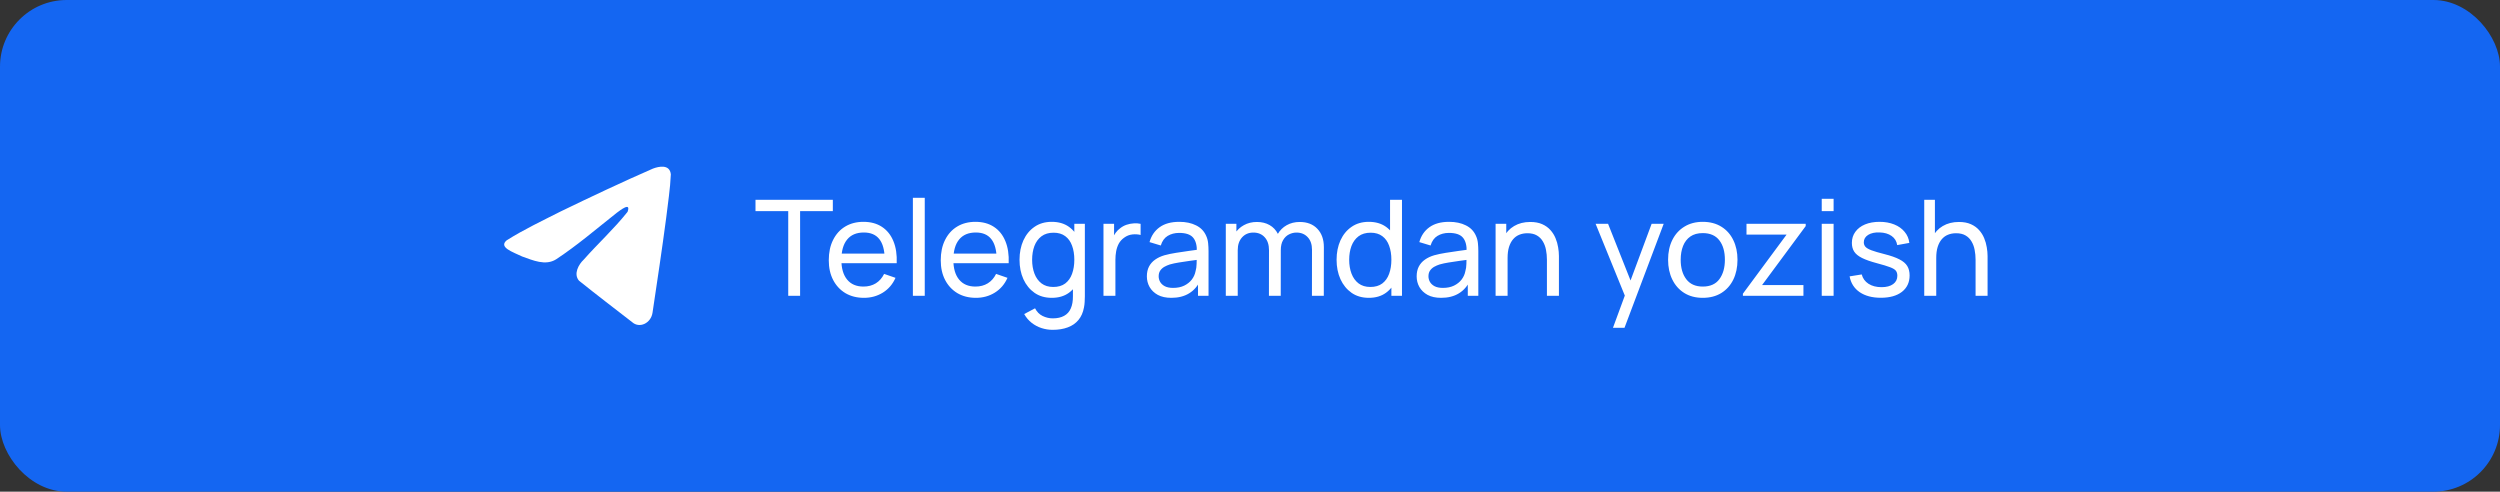 <?xml version="1.0" encoding="UTF-8"?> <svg xmlns="http://www.w3.org/2000/svg" width="300" height="59" viewBox="0 0 300 59" fill="none"><rect x="0" y="0" width="300" height="59" fill="#333333" stroke="none"/><rect width="300" height="59" rx="8" fill="#1466F2"></rect><path d="M60.802 28.838C62.848 27.545 65.132 26.466 67.266 25.382C70.937 23.605 74.623 21.86 78.346 20.235C79.071 19.958 80.372 19.687 80.5 20.919C80.43 22.662 80.143 24.394 79.945 26.127C79.445 29.938 78.867 33.735 78.302 37.533C78.108 38.798 76.726 39.453 75.842 38.644C73.718 36.998 71.577 35.367 69.48 33.683C68.793 32.882 69.43 31.732 70.043 31.16C71.793 29.183 73.649 27.502 75.307 25.422C75.754 24.183 74.433 25.227 73.997 25.547C71.601 27.44 69.264 29.45 66.739 31.114C65.449 31.928 63.945 31.232 62.656 30.778C61.499 30.229 59.805 29.675 60.802 28.838L60.802 28.838Z" fill="white"></path><path d="M94.588 35.5V25.332H90.66V23.98H99.94V25.332H96.012V35.5H94.588ZM103.677 35.74C102.829 35.74 102.087 35.553 101.453 35.18C100.823 34.801 100.333 34.276 99.981 33.604C99.629 32.927 99.453 32.137 99.453 31.236C99.453 30.292 99.626 29.476 99.972 28.788C100.319 28.095 100.802 27.561 101.421 27.188C102.045 26.809 102.775 26.62 103.613 26.62C104.482 26.62 105.221 26.82 105.829 27.22C106.442 27.62 106.901 28.191 107.205 28.932C107.514 29.673 107.647 30.556 107.605 31.58H106.165V31.068C106.149 30.007 105.933 29.215 105.517 28.692C105.101 28.164 104.482 27.9 103.661 27.9C102.781 27.9 102.111 28.183 101.653 28.748C101.194 29.313 100.965 30.124 100.965 31.18C100.965 32.199 101.194 32.988 101.653 33.548C102.111 34.108 102.765 34.388 103.613 34.388C104.183 34.388 104.679 34.257 105.101 33.996C105.522 33.735 105.853 33.359 106.093 32.868L107.461 33.34C107.125 34.103 106.618 34.695 105.941 35.116C105.269 35.532 104.514 35.74 103.677 35.74ZM100.485 31.58V30.436H106.869V31.58H100.485ZM109.546 35.5V23.74H110.97V35.5H109.546ZM117.114 35.74C116.266 35.74 115.525 35.553 114.89 35.18C114.261 34.801 113.77 34.276 113.418 33.604C113.066 32.927 112.89 32.137 112.89 31.236C112.89 30.292 113.063 29.476 113.41 28.788C113.757 28.095 114.239 27.561 114.858 27.188C115.482 26.809 116.213 26.62 117.05 26.62C117.919 26.62 118.658 26.82 119.266 27.22C119.879 27.62 120.338 28.191 120.642 28.932C120.951 29.673 121.085 30.556 121.042 31.58H119.602V31.068C119.586 30.007 119.37 29.215 118.954 28.692C118.538 28.164 117.919 27.9 117.098 27.9C116.218 27.9 115.549 28.183 115.09 28.748C114.631 29.313 114.402 30.124 114.402 31.18C114.402 32.199 114.631 32.988 115.09 33.548C115.549 34.108 116.202 34.388 117.05 34.388C117.621 34.388 118.117 34.257 118.538 33.996C118.959 33.735 119.29 33.359 119.53 32.868L120.898 33.34C120.562 34.103 120.055 34.695 119.378 35.116C118.706 35.532 117.951 35.74 117.114 35.74ZM113.922 31.58V30.436H120.306V31.58H113.922ZM126.319 39.58C125.866 39.58 125.423 39.511 124.991 39.372C124.559 39.233 124.162 39.023 123.799 38.74C123.442 38.463 123.143 38.111 122.903 37.684L124.207 36.996C124.42 37.417 124.722 37.724 125.111 37.916C125.506 38.108 125.911 38.204 126.327 38.204C126.876 38.204 127.332 38.103 127.695 37.9C128.058 37.703 128.324 37.407 128.495 37.012C128.671 36.617 128.756 36.127 128.751 35.54V33.18H128.919V26.86H130.183V35.556C130.183 35.791 130.175 36.017 130.159 36.236C130.148 36.455 130.122 36.671 130.079 36.884C129.967 37.497 129.746 38.001 129.415 38.396C129.084 38.796 128.658 39.092 128.135 39.284C127.612 39.481 127.007 39.58 126.319 39.58ZM126.215 35.74C125.41 35.74 124.719 35.54 124.143 35.14C123.567 34.735 123.122 34.188 122.807 33.5C122.498 32.812 122.343 32.036 122.343 31.172C122.343 30.308 122.498 29.532 122.807 28.844C123.122 28.156 123.567 27.615 124.143 27.22C124.719 26.82 125.407 26.62 126.207 26.62C127.023 26.62 127.708 26.817 128.263 27.212C128.818 27.607 129.236 28.148 129.519 28.836C129.807 29.524 129.951 30.303 129.951 31.172C129.951 32.031 129.807 32.807 129.519 33.5C129.236 34.188 128.818 34.735 128.263 35.14C127.708 35.54 127.026 35.74 126.215 35.74ZM126.391 34.436C126.972 34.436 127.45 34.297 127.823 34.02C128.196 33.737 128.471 33.351 128.647 32.86C128.828 32.364 128.919 31.801 128.919 31.172C128.919 30.532 128.828 29.969 128.647 29.484C128.471 28.993 128.199 28.612 127.831 28.34C127.463 28.063 126.996 27.924 126.431 27.924C125.844 27.924 125.359 28.068 124.975 28.356C124.596 28.644 124.314 29.033 124.127 29.524C123.946 30.015 123.855 30.564 123.855 31.172C123.855 31.785 123.948 32.34 124.135 32.836C124.322 33.327 124.602 33.716 124.975 34.004C125.354 34.292 125.826 34.436 126.391 34.436ZM132.417 35.5V26.86H133.689V28.948L133.481 28.676C133.582 28.409 133.713 28.164 133.873 27.94C134.038 27.716 134.222 27.532 134.425 27.388C134.649 27.207 134.902 27.068 135.185 26.972C135.468 26.876 135.756 26.82 136.049 26.804C136.342 26.783 136.617 26.801 136.873 26.86V28.196C136.574 28.116 136.246 28.095 135.889 28.132C135.532 28.169 135.201 28.3 134.897 28.524C134.62 28.721 134.404 28.961 134.249 29.244C134.1 29.527 133.996 29.833 133.937 30.164C133.878 30.489 133.849 30.823 133.849 31.164V35.5H132.417ZM140.56 35.74C139.915 35.74 139.374 35.623 138.936 35.388C138.504 35.148 138.176 34.833 137.952 34.444C137.734 34.055 137.624 33.628 137.624 33.164C137.624 32.711 137.71 32.319 137.88 31.988C138.056 31.652 138.302 31.375 138.616 31.156C138.931 30.932 139.307 30.756 139.744 30.628C140.155 30.516 140.614 30.42 141.12 30.34C141.632 30.255 142.15 30.177 142.672 30.108C143.195 30.039 143.683 29.972 144.136 29.908L143.624 30.204C143.64 29.436 143.486 28.868 143.16 28.5C142.84 28.132 142.286 27.948 141.496 27.948C140.974 27.948 140.515 28.068 140.12 28.308C139.731 28.543 139.456 28.927 139.296 29.46L137.944 29.052C138.152 28.295 138.555 27.7 139.152 27.268C139.75 26.836 140.536 26.62 141.512 26.62C142.296 26.62 142.968 26.761 143.528 27.044C144.094 27.321 144.499 27.743 144.744 28.308C144.867 28.575 144.944 28.865 144.976 29.18C145.008 29.489 145.024 29.815 145.024 30.156V35.5H143.76V33.428L144.056 33.62C143.731 34.319 143.275 34.847 142.688 35.204C142.107 35.561 141.398 35.74 140.56 35.74ZM140.776 34.548C141.288 34.548 141.731 34.457 142.104 34.276C142.483 34.089 142.787 33.847 143.016 33.548C143.246 33.244 143.395 32.913 143.464 32.556C143.544 32.289 143.587 31.993 143.592 31.668C143.603 31.337 143.608 31.084 143.608 30.908L144.104 31.124C143.64 31.188 143.184 31.249 142.736 31.308C142.288 31.367 141.864 31.431 141.464 31.5C141.064 31.564 140.704 31.641 140.384 31.732C140.15 31.807 139.928 31.903 139.72 32.02C139.518 32.137 139.352 32.289 139.224 32.476C139.102 32.657 139.04 32.884 139.04 33.156C139.04 33.391 139.099 33.615 139.216 33.828C139.339 34.041 139.526 34.215 139.776 34.348C140.032 34.481 140.366 34.548 140.776 34.548ZM157.432 35.5L157.44 29.972C157.44 29.327 157.267 28.823 156.92 28.46C156.579 28.092 156.134 27.908 155.584 27.908C155.264 27.908 154.96 27.983 154.672 28.132C154.384 28.276 154.15 28.505 153.968 28.82C153.787 29.129 153.696 29.527 153.696 30.012L152.944 29.708C152.934 29.095 153.059 28.559 153.32 28.1C153.587 27.636 153.95 27.276 154.408 27.02C154.867 26.764 155.384 26.636 155.96 26.636C156.862 26.636 157.571 26.911 158.088 27.46C158.606 28.004 158.864 28.737 158.864 29.66L158.856 35.5H157.432ZM147.096 35.5V26.86H148.368V29.172H148.528V35.5H147.096ZM152.272 35.5L152.28 30.028C152.28 29.367 152.11 28.849 151.768 28.476C151.427 28.097 150.974 27.908 150.408 27.908C149.848 27.908 149.395 28.1 149.048 28.484C148.702 28.868 148.528 29.377 148.528 30.012L147.776 29.564C147.776 29.004 147.91 28.503 148.176 28.06C148.443 27.617 148.806 27.271 149.264 27.02C149.723 26.764 150.243 26.636 150.824 26.636C151.406 26.636 151.912 26.759 152.344 27.004C152.776 27.249 153.11 27.601 153.344 28.06C153.579 28.513 153.696 29.055 153.696 29.684L153.688 35.5H152.272ZM164.262 35.74C163.457 35.74 162.766 35.54 162.19 35.14C161.614 34.735 161.169 34.188 160.854 33.5C160.545 32.812 160.39 32.036 160.39 31.172C160.39 30.308 160.545 29.532 160.854 28.844C161.169 28.156 161.614 27.615 162.19 27.22C162.766 26.82 163.454 26.62 164.254 26.62C165.07 26.62 165.755 26.817 166.31 27.212C166.865 27.607 167.283 28.148 167.566 28.836C167.854 29.524 167.998 30.303 167.998 31.172C167.998 32.031 167.854 32.807 167.566 33.5C167.283 34.188 166.865 34.735 166.31 35.14C165.755 35.54 165.073 35.74 164.262 35.74ZM164.438 34.436C165.019 34.436 165.497 34.297 165.87 34.02C166.243 33.737 166.518 33.351 166.694 32.86C166.875 32.364 166.966 31.801 166.966 31.172C166.966 30.532 166.875 29.969 166.694 29.484C166.518 28.993 166.246 28.612 165.878 28.34C165.51 28.063 165.043 27.924 164.478 27.924C163.891 27.924 163.406 28.068 163.022 28.356C162.643 28.644 162.361 29.033 162.174 29.524C161.993 30.015 161.902 30.564 161.902 31.172C161.902 31.785 161.995 32.34 162.182 32.836C162.369 33.327 162.649 33.716 163.022 34.004C163.401 34.292 163.873 34.436 164.438 34.436ZM166.966 35.5V29.14H166.806V23.98H168.238V35.5H166.966ZM172.935 35.74C172.29 35.74 171.749 35.623 171.311 35.388C170.879 35.148 170.551 34.833 170.327 34.444C170.109 34.055 169.999 33.628 169.999 33.164C169.999 32.711 170.085 32.319 170.255 31.988C170.431 31.652 170.677 31.375 170.991 31.156C171.306 30.932 171.682 30.756 172.119 30.628C172.53 30.516 172.989 30.42 173.495 30.34C174.007 30.255 174.525 30.177 175.047 30.108C175.57 30.039 176.058 29.972 176.511 29.908L175.999 30.204C176.015 29.436 175.861 28.868 175.535 28.5C175.215 28.132 174.661 27.948 173.871 27.948C173.349 27.948 172.89 28.068 172.495 28.308C172.106 28.543 171.831 28.927 171.671 29.46L170.319 29.052C170.527 28.295 170.93 27.7 171.527 27.268C172.125 26.836 172.911 26.62 173.887 26.62C174.671 26.62 175.343 26.761 175.903 27.044C176.469 27.321 176.874 27.743 177.119 28.308C177.242 28.575 177.319 28.865 177.351 29.18C177.383 29.489 177.399 29.815 177.399 30.156V35.5H176.135V33.428L176.431 33.62C176.106 34.319 175.65 34.847 175.063 35.204C174.482 35.561 173.773 35.74 172.935 35.74ZM173.151 34.548C173.663 34.548 174.106 34.457 174.479 34.276C174.858 34.089 175.162 33.847 175.391 33.548C175.621 33.244 175.77 32.913 175.839 32.556C175.919 32.289 175.962 31.993 175.967 31.668C175.978 31.337 175.983 31.084 175.983 30.908L176.479 31.124C176.015 31.188 175.559 31.249 175.111 31.308C174.663 31.367 174.239 31.431 173.839 31.5C173.439 31.564 173.079 31.641 172.759 31.732C172.525 31.807 172.303 31.903 172.095 32.02C171.893 32.137 171.727 32.289 171.599 32.476C171.477 32.657 171.415 32.884 171.415 33.156C171.415 33.391 171.474 33.615 171.591 33.828C171.714 34.041 171.901 34.215 172.151 34.348C172.407 34.481 172.741 34.548 173.151 34.548ZM185.631 35.5V31.172C185.631 30.761 185.594 30.367 185.519 29.988C185.45 29.609 185.325 29.271 185.143 28.972C184.967 28.668 184.727 28.428 184.423 28.252C184.125 28.076 183.746 27.988 183.287 27.988C182.93 27.988 182.605 28.049 182.311 28.172C182.023 28.289 181.775 28.471 181.567 28.716C181.359 28.961 181.197 29.271 181.079 29.644C180.967 30.012 180.911 30.447 180.911 30.948L179.975 30.66C179.975 29.823 180.125 29.105 180.423 28.508C180.727 27.905 181.151 27.444 181.695 27.124C182.245 26.799 182.89 26.636 183.631 26.636C184.191 26.636 184.669 26.724 185.063 26.9C185.458 27.076 185.786 27.311 186.047 27.604C186.309 27.892 186.514 28.217 186.663 28.58C186.813 28.937 186.917 29.303 186.975 29.676C187.039 30.044 187.071 30.393 187.071 30.724V35.5H185.631ZM179.471 35.5V26.86H180.751V29.172H180.911V35.5H179.471ZM193.554 39.34L195.226 34.796L195.25 36.14L191.474 26.86H192.97L195.93 34.324H195.418L198.194 26.86H199.642L194.938 39.34H193.554ZM204.331 35.74C203.473 35.74 202.731 35.545 202.107 35.156C201.489 34.767 201.011 34.228 200.675 33.54C200.339 32.852 200.171 32.063 200.171 31.172C200.171 30.265 200.342 29.471 200.683 28.788C201.025 28.105 201.507 27.575 202.131 27.196C202.755 26.812 203.489 26.62 204.331 26.62C205.195 26.62 205.939 26.815 206.563 27.204C207.187 27.588 207.665 28.124 207.995 28.812C208.331 29.495 208.499 30.281 208.499 31.172C208.499 32.073 208.331 32.868 207.995 33.556C207.659 34.239 207.179 34.775 206.555 35.164C205.931 35.548 205.19 35.74 204.331 35.74ZM204.331 34.388C205.227 34.388 205.894 34.089 206.331 33.492C206.769 32.895 206.987 32.121 206.987 31.172C206.987 30.196 206.766 29.42 206.323 28.844C205.881 28.263 205.217 27.972 204.331 27.972C203.729 27.972 203.233 28.108 202.843 28.38C202.454 28.652 202.163 29.028 201.971 29.508C201.779 29.988 201.683 30.543 201.683 31.172C201.683 32.143 201.907 32.921 202.355 33.508C202.803 34.095 203.462 34.388 204.331 34.388ZM209.148 35.5V35.244L214.388 28.156H209.58V26.86H216.684V27.132L211.452 34.204H216.412V35.5H209.148ZM218.608 25.332V23.86H220.032V25.332H218.608ZM218.608 35.5V26.86H220.032V35.5H218.608ZM225.697 35.732C224.667 35.732 223.822 35.508 223.161 35.06C222.505 34.607 222.102 33.975 221.953 33.164L223.409 32.932C223.526 33.401 223.795 33.775 224.217 34.052C224.638 34.324 225.161 34.46 225.785 34.46C226.377 34.46 226.841 34.337 227.177 34.092C227.513 33.847 227.681 33.513 227.681 33.092C227.681 32.847 227.625 32.649 227.513 32.5C227.401 32.345 227.169 32.201 226.817 32.068C226.47 31.935 225.945 31.775 225.241 31.588C224.478 31.385 223.878 31.175 223.441 30.956C223.003 30.737 222.691 30.484 222.505 30.196C222.318 29.908 222.225 29.559 222.225 29.148C222.225 28.641 222.363 28.199 222.641 27.82C222.918 27.436 223.305 27.14 223.801 26.932C224.302 26.724 224.883 26.62 225.545 26.62C226.201 26.62 226.787 26.724 227.305 26.932C227.822 27.14 228.238 27.436 228.553 27.82C228.873 28.199 229.062 28.641 229.121 29.148L227.665 29.412C227.595 28.948 227.371 28.583 226.993 28.316C226.619 28.049 226.137 27.908 225.545 27.892C224.985 27.871 224.529 27.969 224.177 28.188C223.83 28.407 223.657 28.703 223.657 29.076C223.657 29.284 223.721 29.463 223.849 29.612C223.982 29.761 224.225 29.903 224.577 30.036C224.934 30.169 225.451 30.321 226.129 30.492C226.891 30.684 227.491 30.895 227.929 31.124C228.371 31.348 228.686 31.615 228.873 31.924C229.059 32.228 229.153 32.604 229.153 33.052C229.153 33.884 228.846 34.54 228.233 35.02C227.619 35.495 226.774 35.732 225.697 35.732ZM237.069 35.5V31.172C237.069 30.761 237.032 30.367 236.957 29.988C236.888 29.609 236.762 29.271 236.581 28.972C236.405 28.668 236.165 28.428 235.861 28.252C235.562 28.076 235.184 27.988 234.725 27.988C234.368 27.988 234.042 28.049 233.749 28.172C233.461 28.289 233.213 28.471 233.005 28.716C232.797 28.961 232.634 29.271 232.517 29.644C232.405 30.012 232.349 30.447 232.349 30.948L231.413 30.66C231.413 29.823 231.562 29.105 231.861 28.508C232.165 27.905 232.589 27.444 233.133 27.124C233.682 26.799 234.328 26.636 235.069 26.636C235.629 26.636 236.106 26.724 236.501 26.9C236.896 27.076 237.224 27.311 237.485 27.604C237.746 27.892 237.952 28.217 238.101 28.58C238.25 28.937 238.354 29.303 238.413 29.676C238.477 30.044 238.509 30.393 238.509 30.724V35.5H237.069ZM230.909 35.5V23.98H232.189V30.34H232.349V35.5H230.909Z" fill="white"></path></svg> 